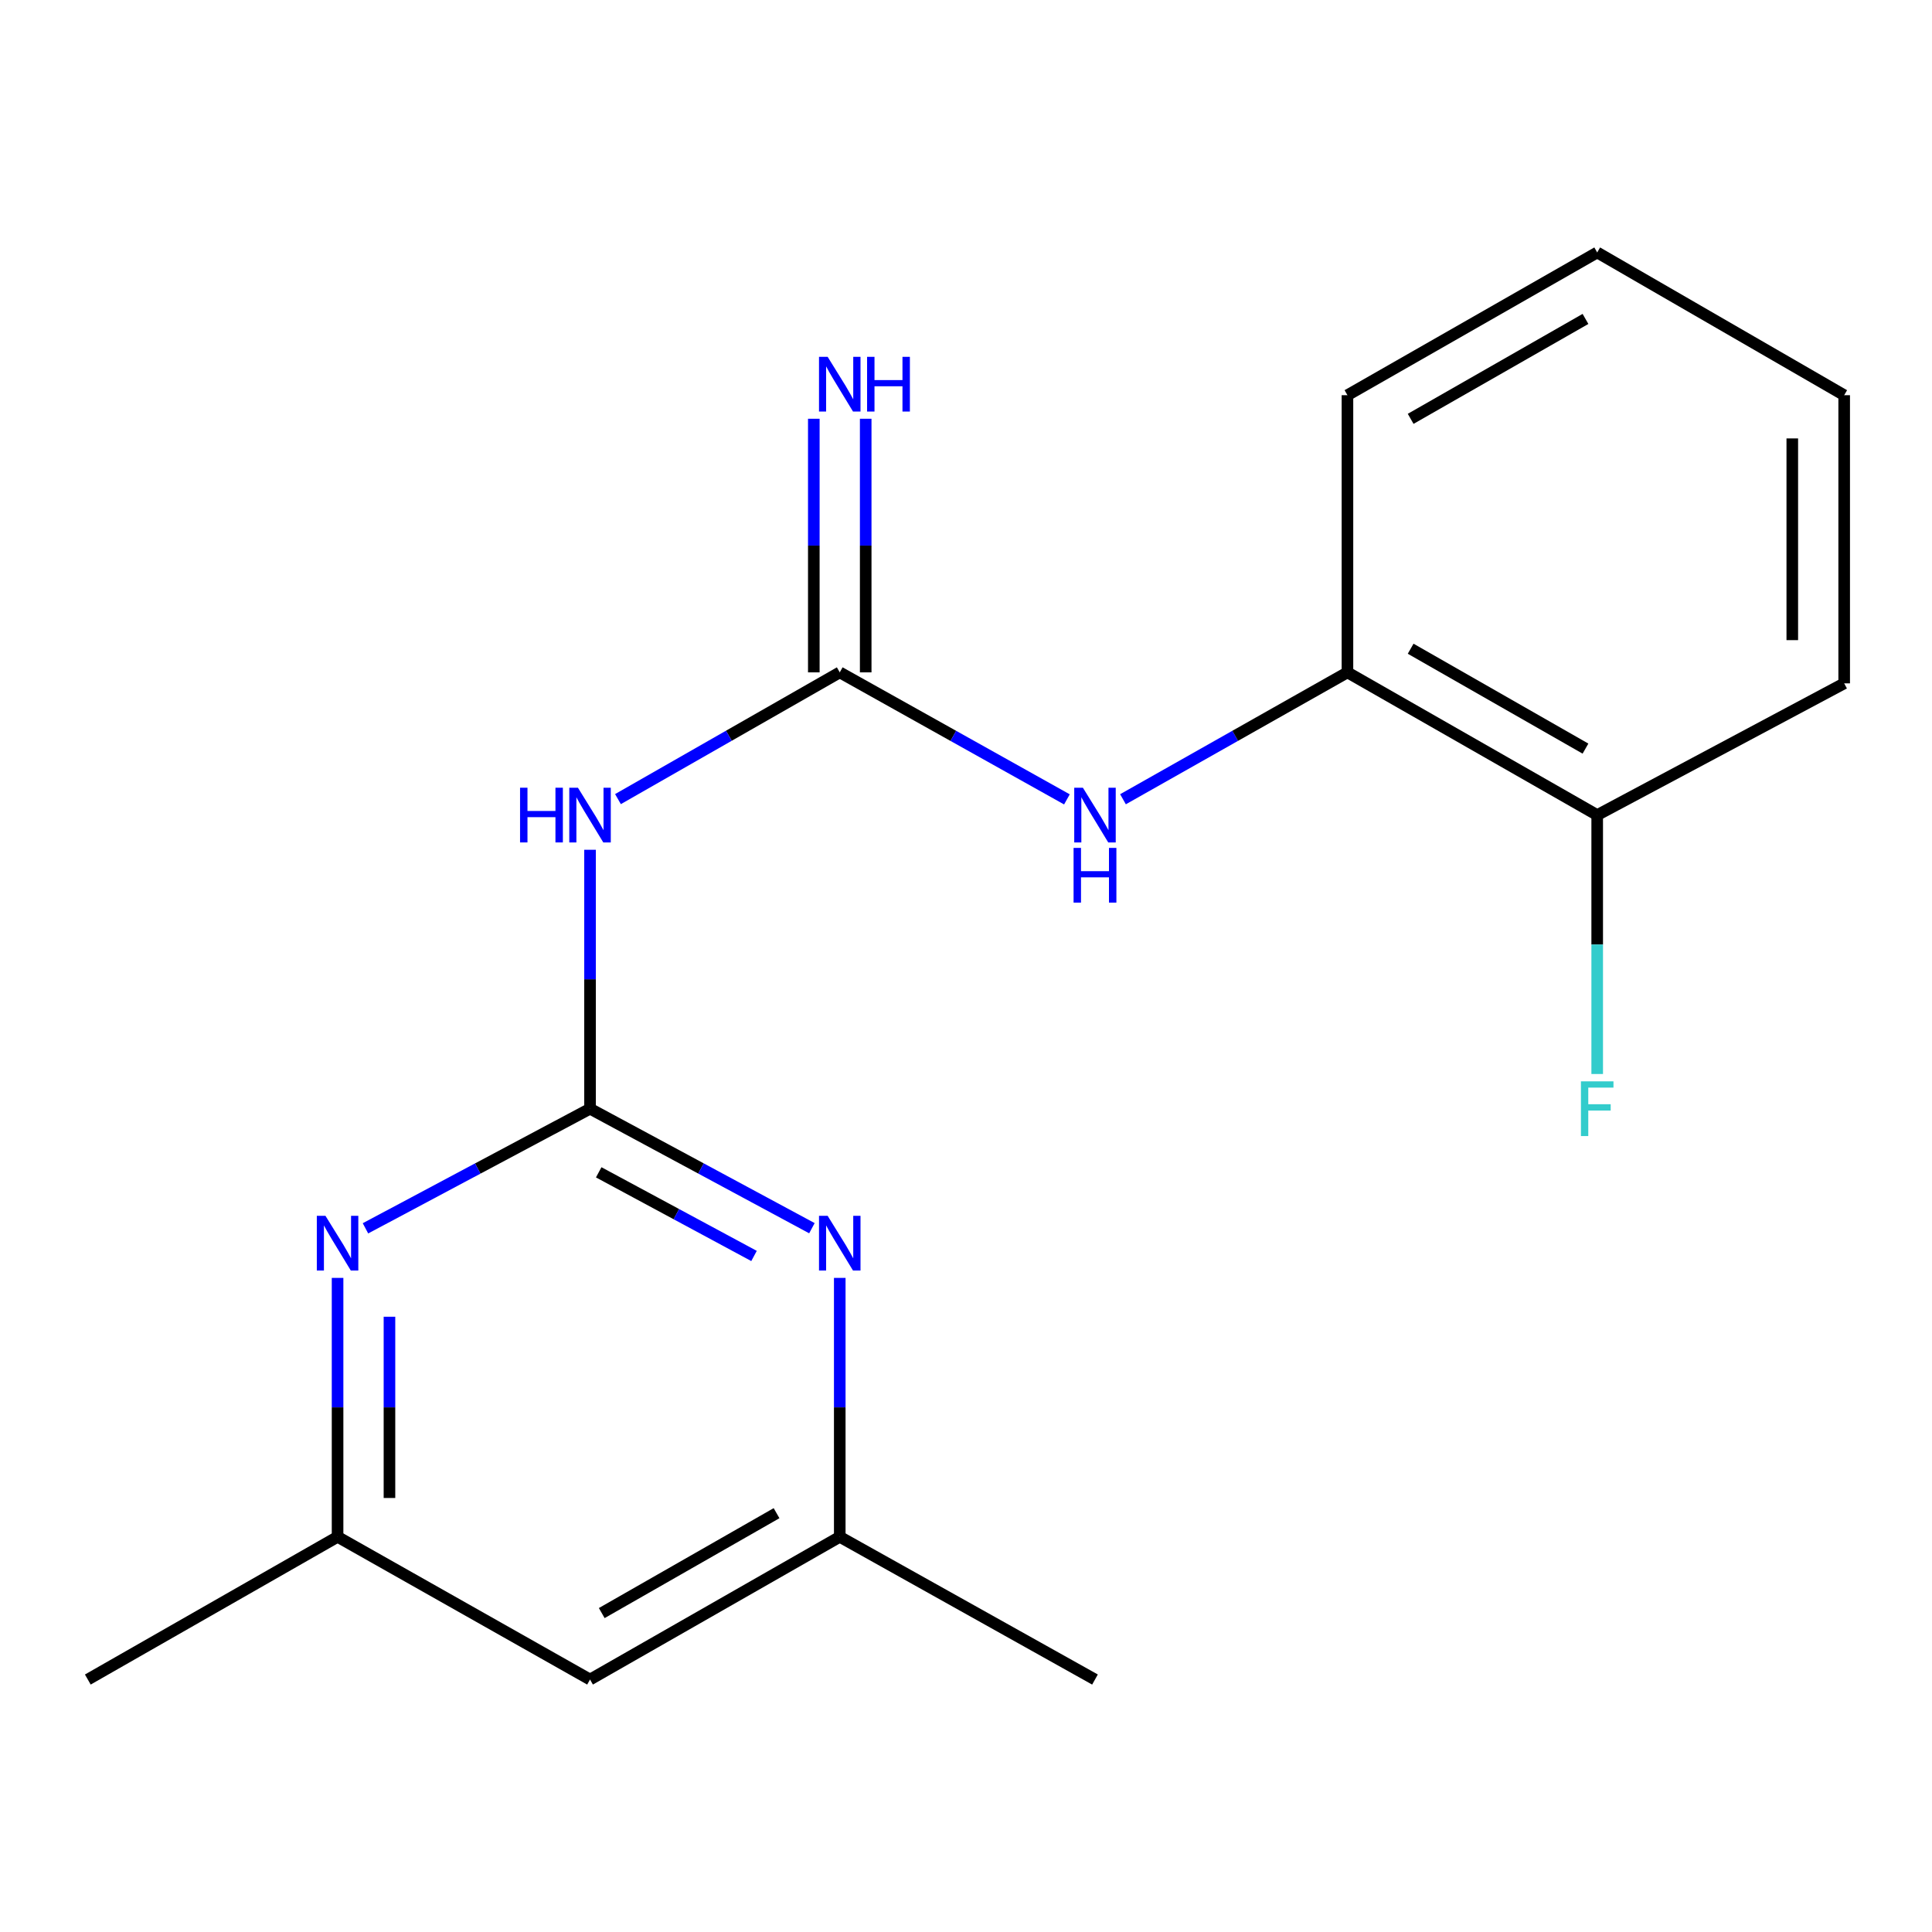 <?xml version='1.0' encoding='iso-8859-1'?>
<svg version='1.1' baseProfile='full'
              xmlns='http://www.w3.org/2000/svg'
                      xmlns:rdkit='http://www.rdkit.org/xml'
                      xmlns:xlink='http://www.w3.org/1999/xlink'
                  xml:space='preserve'
width='1000px' height='1000px' viewBox='0 0 1000 1000'>
<!-- END OF HEADER -->
<rect style='opacity:1.0;fill:#FFFFFF;stroke:none' width='1000' height='1000' x='0' y='0'> </rect>
<path class='bond-1' d='M 305.399,573.865 L 305.399,506.853' style='fill:none;fill-rule:evenodd;stroke:#000000;stroke-width:6px;stroke-linecap:butt;stroke-linejoin:miter;stroke-opacity:1' />
<path class='bond-1' d='M 305.399,506.853 L 305.399,439.842' style='fill:none;fill-rule:evenodd;stroke:#0000FF;stroke-width:6px;stroke-linecap:butt;stroke-linejoin:miter;stroke-opacity:1' />
<path class='bond-2' d='M 305.399,573.865 L 362.822,604.791' style='fill:none;fill-rule:evenodd;stroke:#000000;stroke-width:6px;stroke-linecap:butt;stroke-linejoin:miter;stroke-opacity:1' />
<path class='bond-2' d='M 362.822,604.791 L 420.245,635.716' style='fill:none;fill-rule:evenodd;stroke:#0000FF;stroke-width:6px;stroke-linecap:butt;stroke-linejoin:miter;stroke-opacity:1' />
<path class='bond-2' d='M 309.89,606.791 L 350.086,628.439' style='fill:none;fill-rule:evenodd;stroke:#000000;stroke-width:6px;stroke-linecap:butt;stroke-linejoin:miter;stroke-opacity:1' />
<path class='bond-2' d='M 350.086,628.439 L 390.282,650.087' style='fill:none;fill-rule:evenodd;stroke:#0000FF;stroke-width:6px;stroke-linecap:butt;stroke-linejoin:miter;stroke-opacity:1' />
<path class='bond-3' d='M 305.399,573.865 L 247.283,604.824' style='fill:none;fill-rule:evenodd;stroke:#000000;stroke-width:6px;stroke-linecap:butt;stroke-linejoin:miter;stroke-opacity:1' />
<path class='bond-3' d='M 247.283,604.824 L 189.167,635.784' style='fill:none;fill-rule:evenodd;stroke:#0000FF;stroke-width:6px;stroke-linecap:butt;stroke-linejoin:miter;stroke-opacity:1' />
<path class='bond-0' d='M 434.656,348.017 L 377.258,380.818' style='fill:none;fill-rule:evenodd;stroke:#000000;stroke-width:6px;stroke-linecap:butt;stroke-linejoin:miter;stroke-opacity:1' />
<path class='bond-0' d='M 377.258,380.818 L 319.861,413.618' style='fill:none;fill-rule:evenodd;stroke:#0000FF;stroke-width:6px;stroke-linecap:butt;stroke-linejoin:miter;stroke-opacity:1' />
<path class='bond-4' d='M 434.656,348.017 L 493.447,380.889' style='fill:none;fill-rule:evenodd;stroke:#000000;stroke-width:6px;stroke-linecap:butt;stroke-linejoin:miter;stroke-opacity:1' />
<path class='bond-4' d='M 493.447,380.889 L 552.238,413.761' style='fill:none;fill-rule:evenodd;stroke:#0000FF;stroke-width:6px;stroke-linecap:butt;stroke-linejoin:miter;stroke-opacity:1' />
<path class='bond-6' d='M 448.086,348.017 L 448.086,282.381' style='fill:none;fill-rule:evenodd;stroke:#000000;stroke-width:6px;stroke-linecap:butt;stroke-linejoin:miter;stroke-opacity:1' />
<path class='bond-6' d='M 448.086,282.381 L 448.086,216.744' style='fill:none;fill-rule:evenodd;stroke:#0000FF;stroke-width:6px;stroke-linecap:butt;stroke-linejoin:miter;stroke-opacity:1' />
<path class='bond-6' d='M 421.226,348.017 L 421.226,282.381' style='fill:none;fill-rule:evenodd;stroke:#000000;stroke-width:6px;stroke-linecap:butt;stroke-linejoin:miter;stroke-opacity:1' />
<path class='bond-6' d='M 421.226,282.381 L 421.226,216.744' style='fill:none;fill-rule:evenodd;stroke:#0000FF;stroke-width:6px;stroke-linecap:butt;stroke-linejoin:miter;stroke-opacity:1' />
<path class='bond-8' d='M 434.656,661.437 L 434.656,728.448' style='fill:none;fill-rule:evenodd;stroke:#0000FF;stroke-width:6px;stroke-linecap:butt;stroke-linejoin:miter;stroke-opacity:1' />
<path class='bond-8' d='M 434.656,728.448 L 434.656,795.46' style='fill:none;fill-rule:evenodd;stroke:#000000;stroke-width:6px;stroke-linecap:butt;stroke-linejoin:miter;stroke-opacity:1' />
<path class='bond-7' d='M 174.726,661.437 L 174.726,728.448' style='fill:none;fill-rule:evenodd;stroke:#0000FF;stroke-width:6px;stroke-linecap:butt;stroke-linejoin:miter;stroke-opacity:1' />
<path class='bond-7' d='M 174.726,728.448 L 174.726,795.46' style='fill:none;fill-rule:evenodd;stroke:#000000;stroke-width:6px;stroke-linecap:butt;stroke-linejoin:miter;stroke-opacity:1' />
<path class='bond-7' d='M 201.586,681.54 L 201.586,728.448' style='fill:none;fill-rule:evenodd;stroke:#0000FF;stroke-width:6px;stroke-linecap:butt;stroke-linejoin:miter;stroke-opacity:1' />
<path class='bond-7' d='M 201.586,728.448 L 201.586,775.356' style='fill:none;fill-rule:evenodd;stroke:#000000;stroke-width:6px;stroke-linecap:butt;stroke-linejoin:miter;stroke-opacity:1' />
<path class='bond-5' d='M 581.255,413.69 L 639.345,380.854' style='fill:none;fill-rule:evenodd;stroke:#0000FF;stroke-width:6px;stroke-linecap:butt;stroke-linejoin:miter;stroke-opacity:1' />
<path class='bond-5' d='M 639.345,380.854 L 697.436,348.017' style='fill:none;fill-rule:evenodd;stroke:#000000;stroke-width:6px;stroke-linecap:butt;stroke-linejoin:miter;stroke-opacity:1' />
<path class='bond-10' d='M 697.436,348.017 L 826.707,421.882' style='fill:none;fill-rule:evenodd;stroke:#000000;stroke-width:6px;stroke-linecap:butt;stroke-linejoin:miter;stroke-opacity:1' />
<path class='bond-10' d='M 730.152,335.776 L 820.642,387.481' style='fill:none;fill-rule:evenodd;stroke:#000000;stroke-width:6px;stroke-linecap:butt;stroke-linejoin:miter;stroke-opacity:1' />
<path class='bond-12' d='M 697.436,348.017 L 697.436,204.555' style='fill:none;fill-rule:evenodd;stroke:#000000;stroke-width:6px;stroke-linecap:butt;stroke-linejoin:miter;stroke-opacity:1' />
<path class='bond-9' d='M 174.726,795.46 L 305.399,869.325' style='fill:none;fill-rule:evenodd;stroke:#000000;stroke-width:6px;stroke-linecap:butt;stroke-linejoin:miter;stroke-opacity:1' />
<path class='bond-13' d='M 174.726,795.46 L 45.455,869.325' style='fill:none;fill-rule:evenodd;stroke:#000000;stroke-width:6px;stroke-linecap:butt;stroke-linejoin:miter;stroke-opacity:1' />
<path class='bond-14' d='M 434.656,795.46 L 566.762,869.325' style='fill:none;fill-rule:evenodd;stroke:#000000;stroke-width:6px;stroke-linecap:butt;stroke-linejoin:miter;stroke-opacity:1' />
<path class='bond-18' d='M 434.656,795.46 L 305.399,869.325' style='fill:none;fill-rule:evenodd;stroke:#000000;stroke-width:6px;stroke-linecap:butt;stroke-linejoin:miter;stroke-opacity:1' />
<path class='bond-18' d='M 401.94,783.219 L 311.461,834.924' style='fill:none;fill-rule:evenodd;stroke:#000000;stroke-width:6px;stroke-linecap:butt;stroke-linejoin:miter;stroke-opacity:1' />
<path class='bond-11' d='M 826.707,421.882 L 826.707,488.894' style='fill:none;fill-rule:evenodd;stroke:#000000;stroke-width:6px;stroke-linecap:butt;stroke-linejoin:miter;stroke-opacity:1' />
<path class='bond-11' d='M 826.707,488.894 L 826.707,555.905' style='fill:none;fill-rule:evenodd;stroke:#33CCCC;stroke-width:6px;stroke-linecap:butt;stroke-linejoin:miter;stroke-opacity:1' />
<path class='bond-15' d='M 826.707,421.882 L 954.545,353.703' style='fill:none;fill-rule:evenodd;stroke:#000000;stroke-width:6px;stroke-linecap:butt;stroke-linejoin:miter;stroke-opacity:1' />
<path class='bond-16' d='M 697.436,204.555 L 826.707,130.675' style='fill:none;fill-rule:evenodd;stroke:#000000;stroke-width:6px;stroke-linecap:butt;stroke-linejoin:miter;stroke-opacity:1' />
<path class='bond-16' d='M 730.154,216.793 L 820.644,165.077' style='fill:none;fill-rule:evenodd;stroke:#000000;stroke-width:6px;stroke-linecap:butt;stroke-linejoin:miter;stroke-opacity:1' />
<path class='bond-19' d='M 954.545,353.703 L 954.545,204.555' style='fill:none;fill-rule:evenodd;stroke:#000000;stroke-width:6px;stroke-linecap:butt;stroke-linejoin:miter;stroke-opacity:1' />
<path class='bond-19' d='M 927.685,331.331 L 927.685,226.927' style='fill:none;fill-rule:evenodd;stroke:#000000;stroke-width:6px;stroke-linecap:butt;stroke-linejoin:miter;stroke-opacity:1' />
<path class='bond-17' d='M 826.707,130.675 L 954.545,204.555' style='fill:none;fill-rule:evenodd;stroke:#000000;stroke-width:6px;stroke-linecap:butt;stroke-linejoin:miter;stroke-opacity:1' />
<path  class='atom-2' d='M 269.179 407.722
L 273.019 407.722
L 273.019 419.762
L 287.499 419.762
L 287.499 407.722
L 291.339 407.722
L 291.339 436.042
L 287.499 436.042
L 287.499 422.962
L 273.019 422.962
L 273.019 436.042
L 269.179 436.042
L 269.179 407.722
' fill='#0000FF'/>
<path  class='atom-2' d='M 299.139 407.722
L 308.419 422.722
Q 309.339 424.202, 310.819 426.882
Q 312.299 429.562, 312.379 429.722
L 312.379 407.722
L 316.139 407.722
L 316.139 436.042
L 312.259 436.042
L 302.299 419.642
Q 301.139 417.722, 299.899 415.522
Q 298.699 413.322, 298.339 412.642
L 298.339 436.042
L 294.659 436.042
L 294.659 407.722
L 299.139 407.722
' fill='#0000FF'/>
<path  class='atom-3' d='M 428.396 629.317
L 437.676 644.317
Q 438.596 645.797, 440.076 648.477
Q 441.556 651.157, 441.636 651.317
L 441.636 629.317
L 445.396 629.317
L 445.396 657.637
L 441.516 657.637
L 431.556 641.237
Q 430.396 639.317, 429.156 637.117
Q 427.956 634.917, 427.596 634.237
L 427.596 657.637
L 423.916 657.637
L 423.916 629.317
L 428.396 629.317
' fill='#0000FF'/>
<path  class='atom-4' d='M 168.466 629.317
L 177.746 644.317
Q 178.666 645.797, 180.146 648.477
Q 181.626 651.157, 181.706 651.317
L 181.706 629.317
L 185.466 629.317
L 185.466 657.637
L 181.586 657.637
L 171.626 641.237
Q 170.466 639.317, 169.226 637.117
Q 168.026 634.917, 167.666 634.237
L 167.666 657.637
L 163.986 657.637
L 163.986 629.317
L 168.466 629.317
' fill='#0000FF'/>
<path  class='atom-5' d='M 560.502 407.722
L 569.782 422.722
Q 570.702 424.202, 572.182 426.882
Q 573.662 429.562, 573.742 429.722
L 573.742 407.722
L 577.502 407.722
L 577.502 436.042
L 573.622 436.042
L 563.662 419.642
Q 562.502 417.722, 561.262 415.522
Q 560.062 413.322, 559.702 412.642
L 559.702 436.042
L 556.022 436.042
L 556.022 407.722
L 560.502 407.722
' fill='#0000FF'/>
<path  class='atom-5' d='M 555.682 438.874
L 559.522 438.874
L 559.522 450.914
L 574.002 450.914
L 574.002 438.874
L 577.842 438.874
L 577.842 467.194
L 574.002 467.194
L 574.002 454.114
L 559.522 454.114
L 559.522 467.194
L 555.682 467.194
L 555.682 438.874
' fill='#0000FF'/>
<path  class='atom-7' d='M 428.396 184.695
L 437.676 199.695
Q 438.596 201.175, 440.076 203.855
Q 441.556 206.535, 441.636 206.695
L 441.636 184.695
L 445.396 184.695
L 445.396 213.015
L 441.516 213.015
L 431.556 196.615
Q 430.396 194.695, 429.156 192.495
Q 427.956 190.295, 427.596 189.615
L 427.596 213.015
L 423.916 213.015
L 423.916 184.695
L 428.396 184.695
' fill='#0000FF'/>
<path  class='atom-7' d='M 448.796 184.695
L 452.636 184.695
L 452.636 196.735
L 467.116 196.735
L 467.116 184.695
L 470.956 184.695
L 470.956 213.015
L 467.116 213.015
L 467.116 199.935
L 452.636 199.935
L 452.636 213.015
L 448.796 213.015
L 448.796 184.695
' fill='#0000FF'/>
<path  class='atom-12' d='M 818.287 559.705
L 835.127 559.705
L 835.127 562.945
L 822.087 562.945
L 822.087 571.545
L 833.687 571.545
L 833.687 574.825
L 822.087 574.825
L 822.087 588.025
L 818.287 588.025
L 818.287 559.705
' fill='#33CCCC'/>
</svg>
